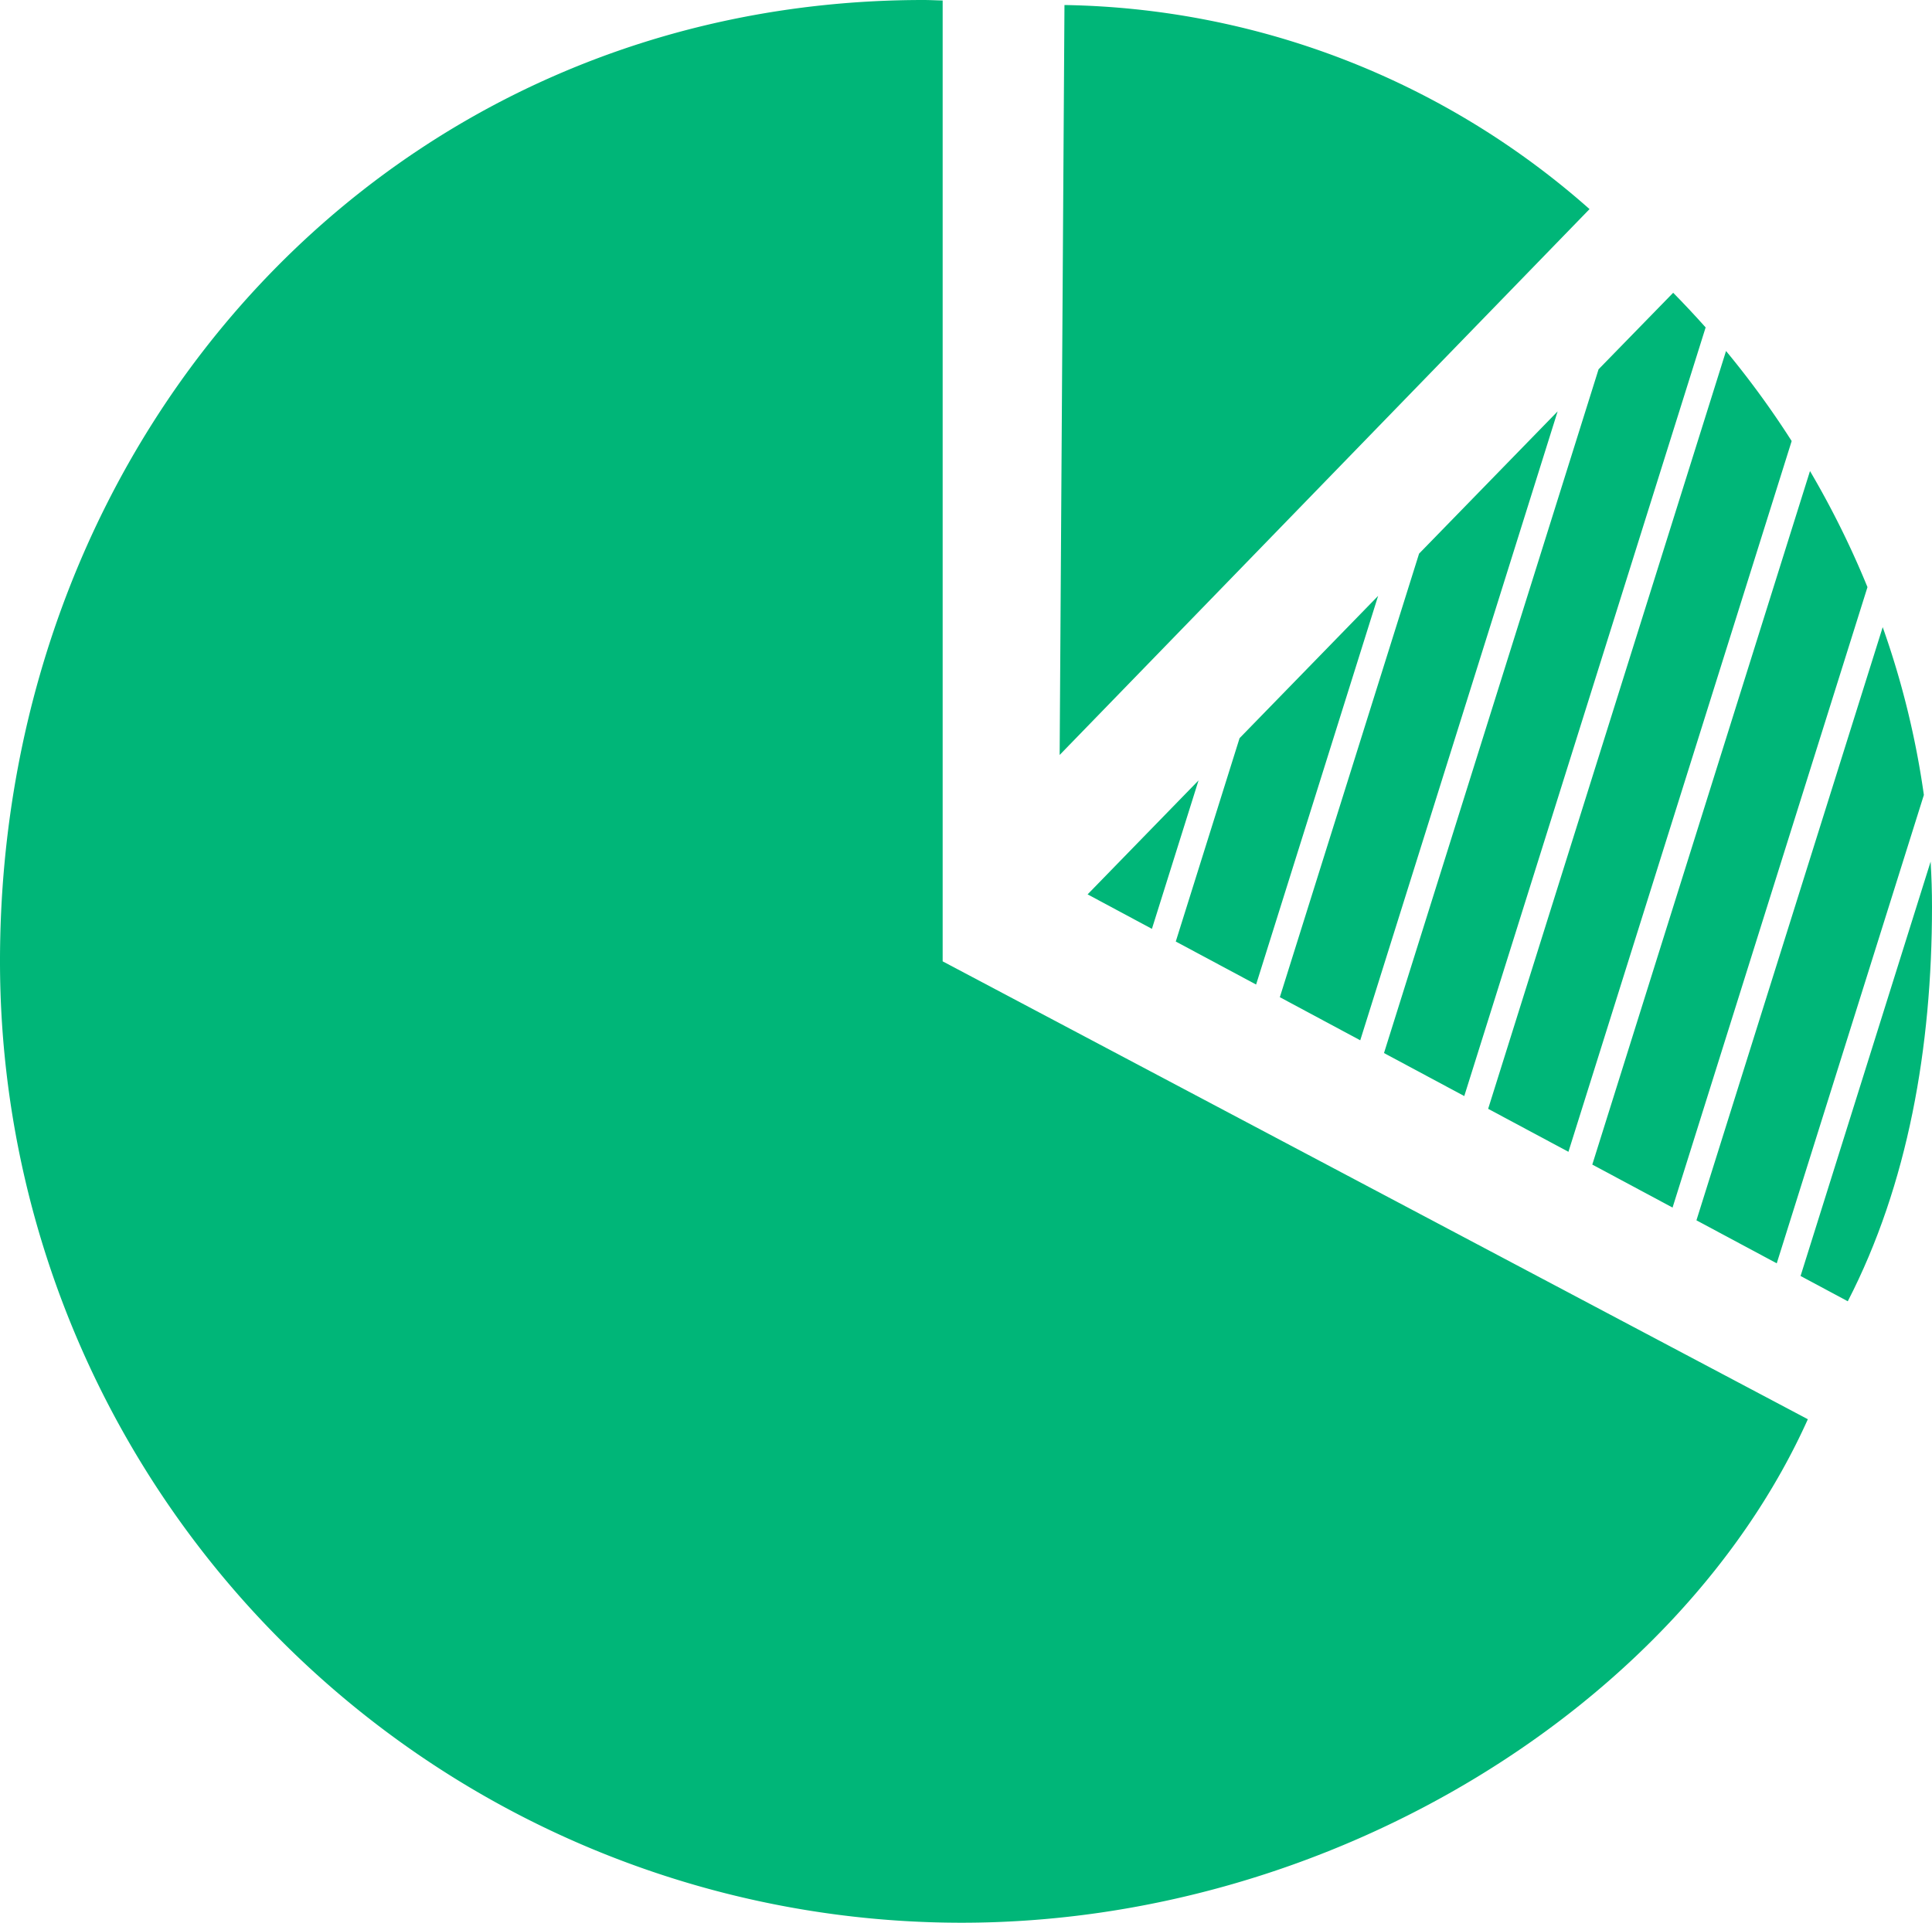 <svg id="Group_470" data-name="Group 470" xmlns="http://www.w3.org/2000/svg" xmlns:xlink="http://www.w3.org/1999/xlink" width="93.868" height="93.442" viewBox="0 0 93.868 93.442">
  <defs>
    <clipPath id="clip-path">
      <rect id="Rectangle_525" data-name="Rectangle 525" width="93.868" height="93.442" fill="#00b678"/>
    </clipPath>
  </defs>
  <g id="Group_469" data-name="Group 469" clip-path="url(#clip-path)">
    <path id="Path_709" data-name="Path 709" d="M334.727,11.382a39.4,39.4,0,0,0-25.511-9.918l-.234,36.446Z" transform="translate(-257.498 -1.22)" fill="#00b678"/>
    <path id="Path_710" data-name="Path 710" d="M44.864,0C19.057,0,0,20.917,0,46.72A46.722,46.722,0,0,0,46.72,93.442c18.093,0,34.92-10.685,41.116-24.469L45.8,46.72V.024C45.49.018,45.178,0,44.864,0" fill="#00b678"/>
    <path id="Path_711" data-name="Path 711" d="M377.11,150.565,386.7,120l-6.732,6.914-6.765,21.556Z" transform="translate(-311.021 -100.008)" fill="#00b678"/>
    <path id="Path_712" data-name="Path 712" d="M346.731,192.68l5.929-18.889-6.732,6.915-3.1,9.884Z" transform="translate(-285.702 -144.833)" fill="#00b678"/>
    <path id="Path_713" data-name="Path 713" d="M468.2,173.189l9.47-30.152a43.993,43.993,0,0,0-2.793-5.642L464.3,171.1Z" transform="translate(-386.937 -114.503)" fill="#00b678"/>
    <path id="Path_714" data-name="Path 714" d="M498.563,213.84l7.148-22.762a41.833,41.833,0,0,0-2-8.155l-9.05,28.827Z" transform="translate(-412.238 -152.444)" fill="#00b678"/>
    <path id="Path_715" data-name="Path 715" d="M527.322,272.7c2.926-5.678,4.092-12.345,4.092-19.174q0-1.1-.067-2.192l-6.319,20.137Z" transform="translate(-437.546 -209.46)" fill="#00b678"/>
    <path id="Path_716" data-name="Path 716" d="M403.563,122.337l3.9,2.09,11.727-37.355c-.515-.577-1.044-1.142-1.577-1.684l-3.625,3.719Z" transform="translate(-336.32 -71.16)" fill="#00b678"/>
    <path id="Path_717" data-name="Path 717" d="M322.524,227.6l-5.39,5.538,3.125,1.676Z" transform="translate(-264.292 -189.673)" fill="#00b678"/>
    <path id="Path_718" data-name="Path 718" d="M437.828,141.294l10.846-34.542a44.165,44.165,0,0,0-3.189-4.376l-11.558,36.829Z" transform="translate(-361.624 -85.318)" fill="#00b678"/>
  </g>
</svg>
